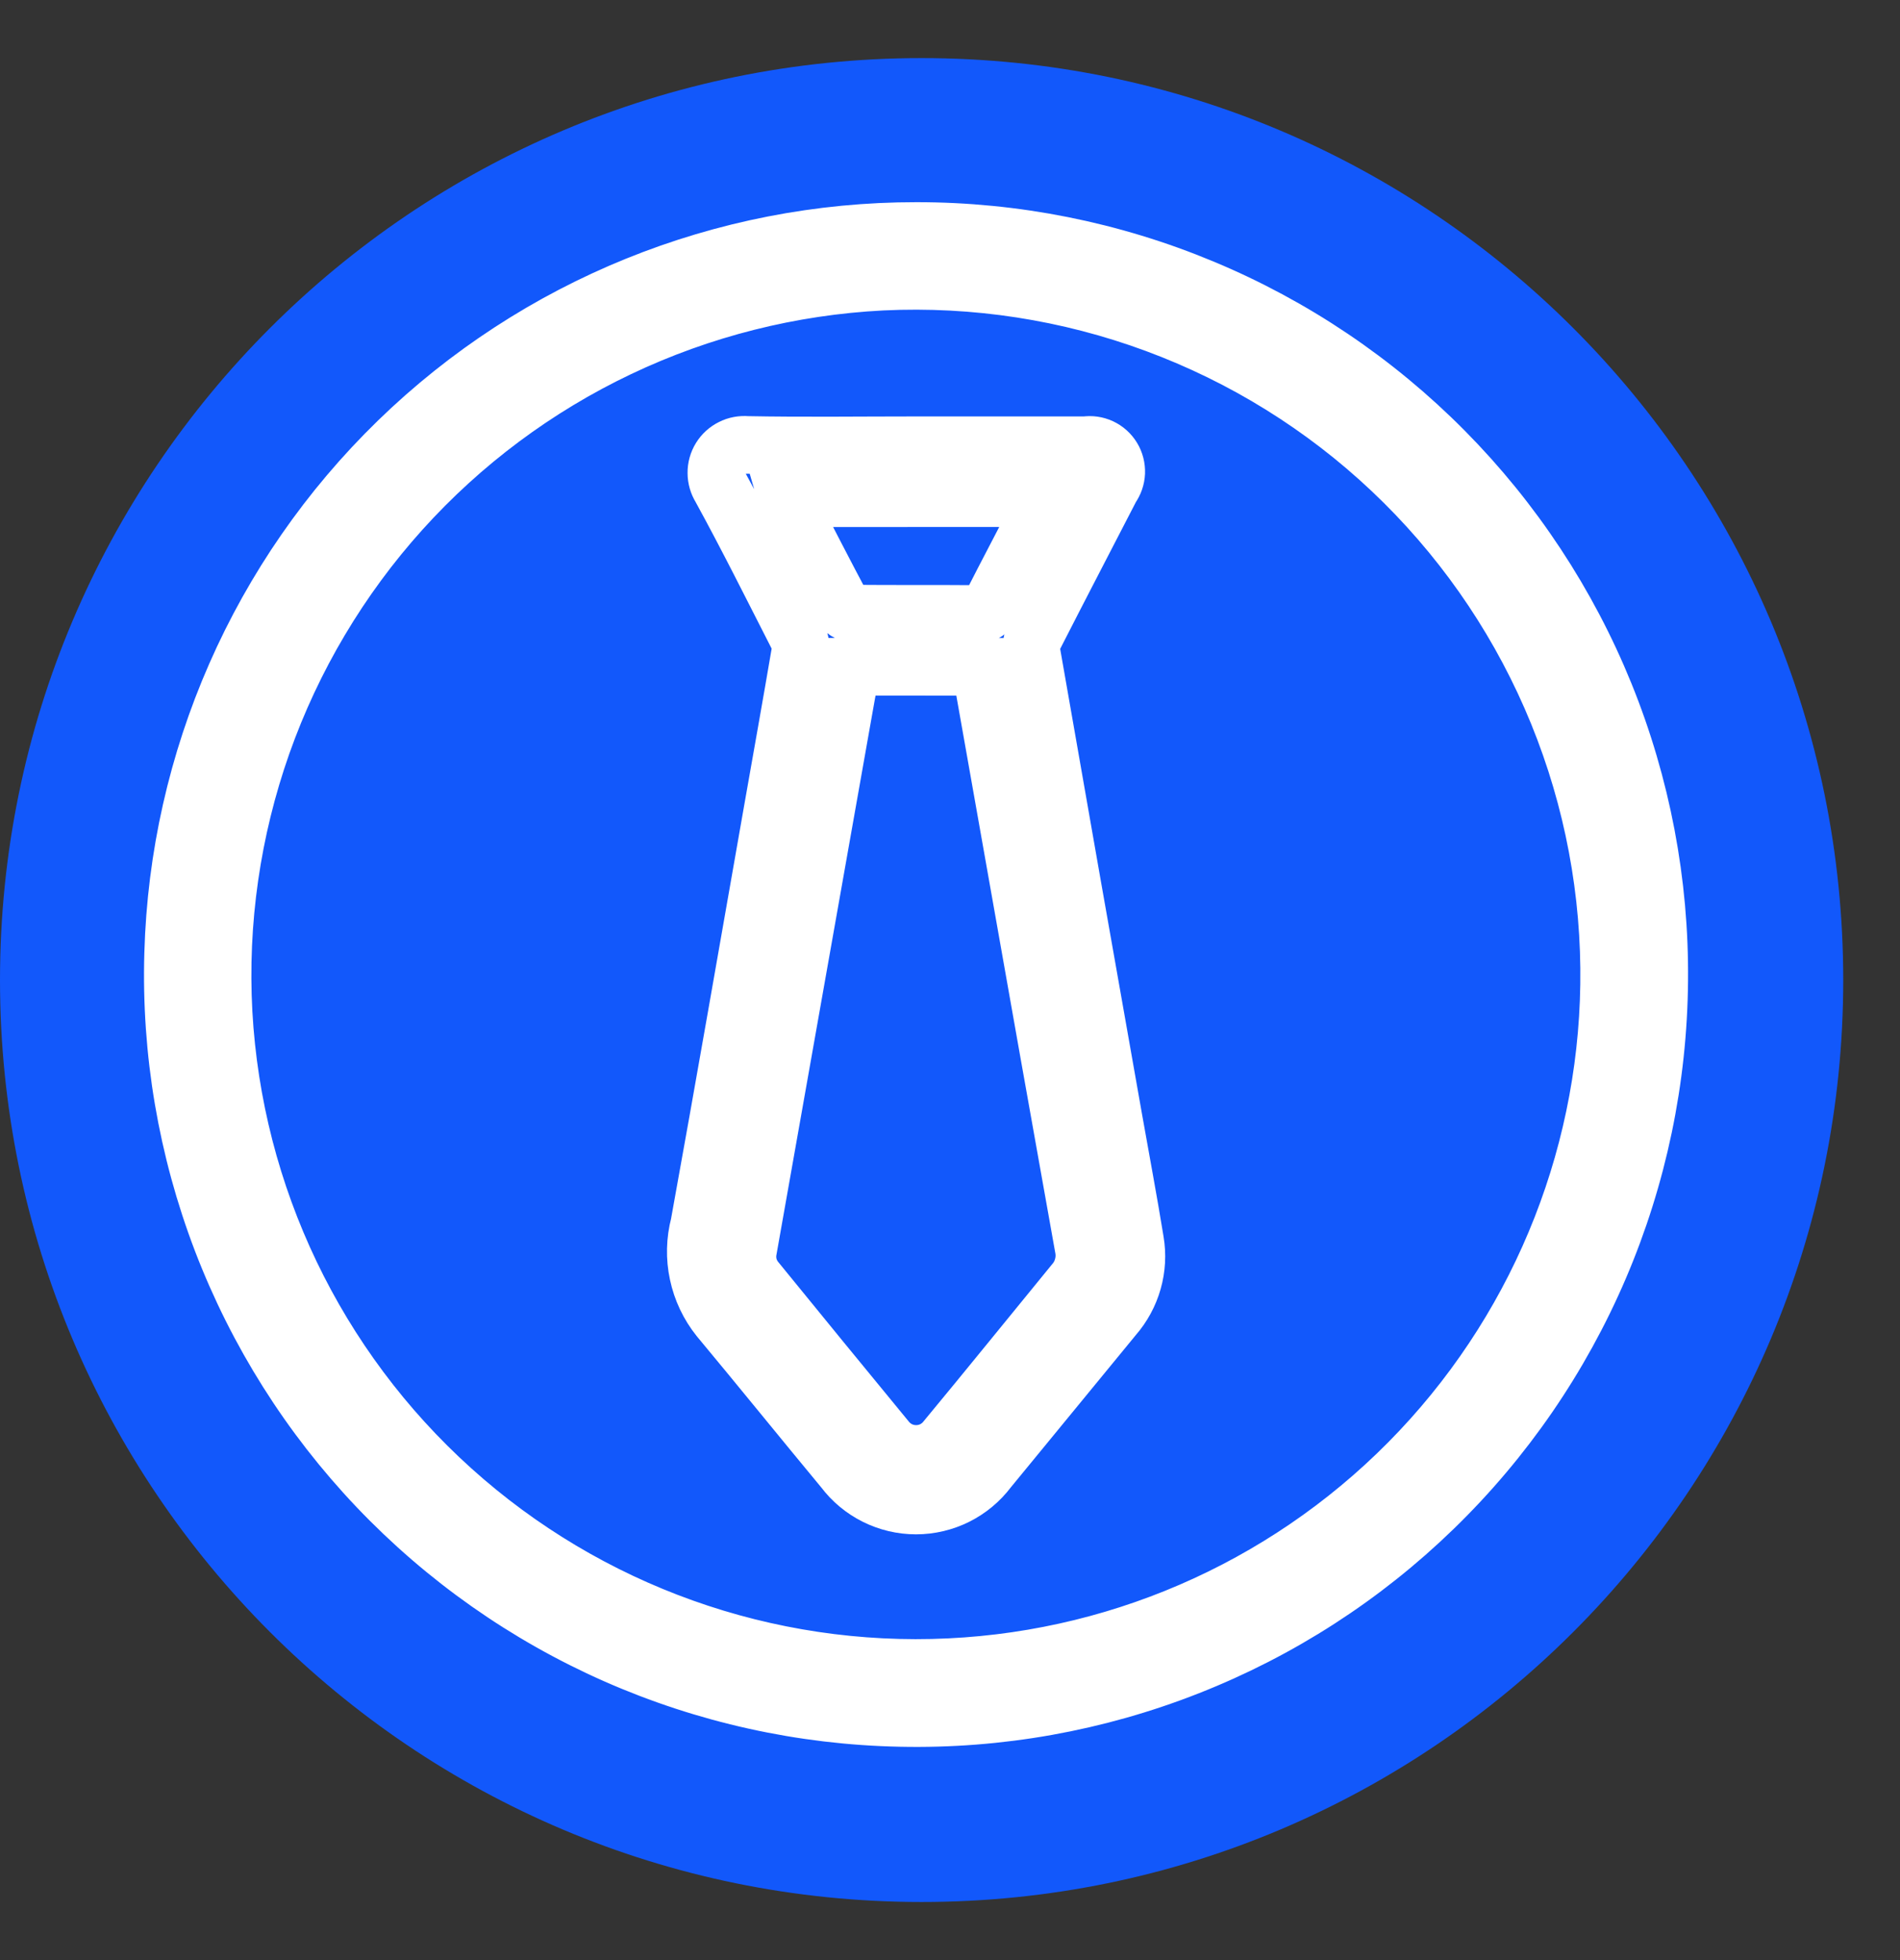 <svg width="32" height="33" viewBox="0 0 32 33" fill="none" xmlns="http://www.w3.org/2000/svg">
<rect x="0" y="0" width="32" height="33" fill="#333333" stroke="none"/>
<path d="M15.522 32.022C24.094 32.022 31.044 25.072 31.044 16.5C31.044 7.928 24.094 0.978 15.522 0.978C6.949 0.978 0 7.928 0 16.5C0 25.072 6.949 32.022 15.522 32.022Z" fill="#1258FB"/>
<path d="M15.435 3.889C17.088 3.888 18.724 4.214 20.25 4.85C21.776 5.485 23.161 6.417 24.324 7.591C25.487 8.765 26.406 10.158 27.028 11.69C27.649 13.221 27.961 14.861 27.945 16.514C27.931 18.171 27.589 19.809 26.937 21.333C26.285 22.857 25.337 24.236 24.148 25.39C22.959 26.545 21.553 27.452 20.01 28.058C18.468 28.665 16.82 28.959 15.164 28.923C13.512 28.89 11.883 28.529 10.372 27.863C8.86 27.196 7.496 26.236 6.357 25.04C5.218 23.843 4.328 22.432 3.737 20.89C3.147 19.347 2.867 17.702 2.916 16.051C3.008 12.793 4.367 9.698 6.705 7.427C9.043 5.156 12.175 3.886 15.435 3.889ZM27.101 16.298C27.085 14.726 26.752 13.174 26.122 11.733C25.492 10.293 24.578 8.995 23.435 7.916C22.292 6.837 20.942 6 19.468 5.455C17.994 4.909 16.424 4.667 14.854 4.742C13.317 4.82 11.81 5.2 10.42 5.861C9.03 6.522 7.784 7.451 6.753 8.595C5.723 9.739 4.929 11.075 4.416 12.526C3.904 13.978 3.682 15.516 3.766 17.053C3.938 20.131 5.32 23.016 7.611 25.079C9.901 27.142 12.915 28.217 15.994 28.068C19.008 27.923 21.849 26.617 23.92 24.422C25.991 22.227 27.131 19.316 27.101 16.298Z" fill="#1258FB" stroke="white" stroke-width="0.97"/>
<path d="M15.44 7.496H18.284C18.372 7.482 18.461 7.495 18.541 7.532C18.622 7.57 18.689 7.63 18.735 7.706C18.781 7.781 18.803 7.869 18.8 7.957C18.796 8.046 18.766 8.131 18.714 8.203C18.282 9.04 17.847 9.874 17.419 10.713C17.377 10.796 17.361 10.889 17.373 10.981C17.831 13.603 18.292 16.225 18.757 18.846C18.877 19.525 19.007 20.212 19.118 20.897C19.156 21.121 19.143 21.351 19.081 21.57C19.019 21.789 18.909 21.992 18.759 22.164C18.055 23.023 17.35 23.882 16.644 24.74C16.502 24.929 16.318 25.081 16.107 25.187C15.896 25.292 15.663 25.347 15.427 25.347C15.191 25.347 14.959 25.292 14.748 25.187C14.536 25.081 14.353 24.929 14.211 24.74C13.508 23.893 12.817 23.037 12.112 22.191C11.937 21.973 11.816 21.717 11.758 21.444C11.699 21.171 11.706 20.888 11.777 20.618C12.197 18.305 12.598 15.989 13.006 13.673C13.165 12.772 13.326 11.871 13.48 10.969C13.492 10.888 13.48 10.806 13.445 10.733C13.014 9.89 12.592 9.041 12.136 8.21C12.09 8.136 12.065 8.05 12.065 7.962C12.064 7.874 12.088 7.788 12.134 7.713C12.18 7.638 12.246 7.578 12.325 7.539C12.403 7.499 12.492 7.483 12.579 7.491C13.533 7.509 14.483 7.496 15.44 7.496ZM14.342 11.226C14.283 11.545 14.227 11.849 14.174 12.155C13.65 15.112 13.126 18.069 12.602 21.027C12.583 21.117 12.584 21.211 12.605 21.301C12.627 21.391 12.668 21.475 12.726 21.547C13.457 22.445 14.191 23.342 14.928 24.237C14.988 24.312 15.065 24.374 15.152 24.416C15.239 24.457 15.335 24.479 15.432 24.478C15.529 24.478 15.625 24.456 15.712 24.413C15.799 24.37 15.875 24.308 15.934 24.232C16.658 23.359 17.375 22.471 18.096 21.591C18.165 21.511 18.214 21.416 18.24 21.313C18.267 21.211 18.27 21.104 18.249 21C18.055 19.913 17.861 18.826 17.667 17.739C17.355 15.978 17.043 14.217 16.731 12.456C16.658 12.047 16.585 11.639 16.513 11.227L14.342 11.226ZM13.249 8.388C13.257 8.416 13.266 8.444 13.277 8.47C13.584 9.063 13.888 9.657 14.202 10.246C14.223 10.272 14.249 10.293 14.279 10.308C14.309 10.322 14.341 10.33 14.375 10.331C15.074 10.337 15.774 10.331 16.474 10.337C16.517 10.343 16.561 10.334 16.599 10.312C16.637 10.289 16.666 10.255 16.681 10.214C16.967 9.651 17.264 9.093 17.55 8.534C17.573 8.489 17.59 8.441 17.615 8.387L13.249 8.388Z" fill="#1258FB" stroke="white" stroke-width="0.97"/>
</svg>
